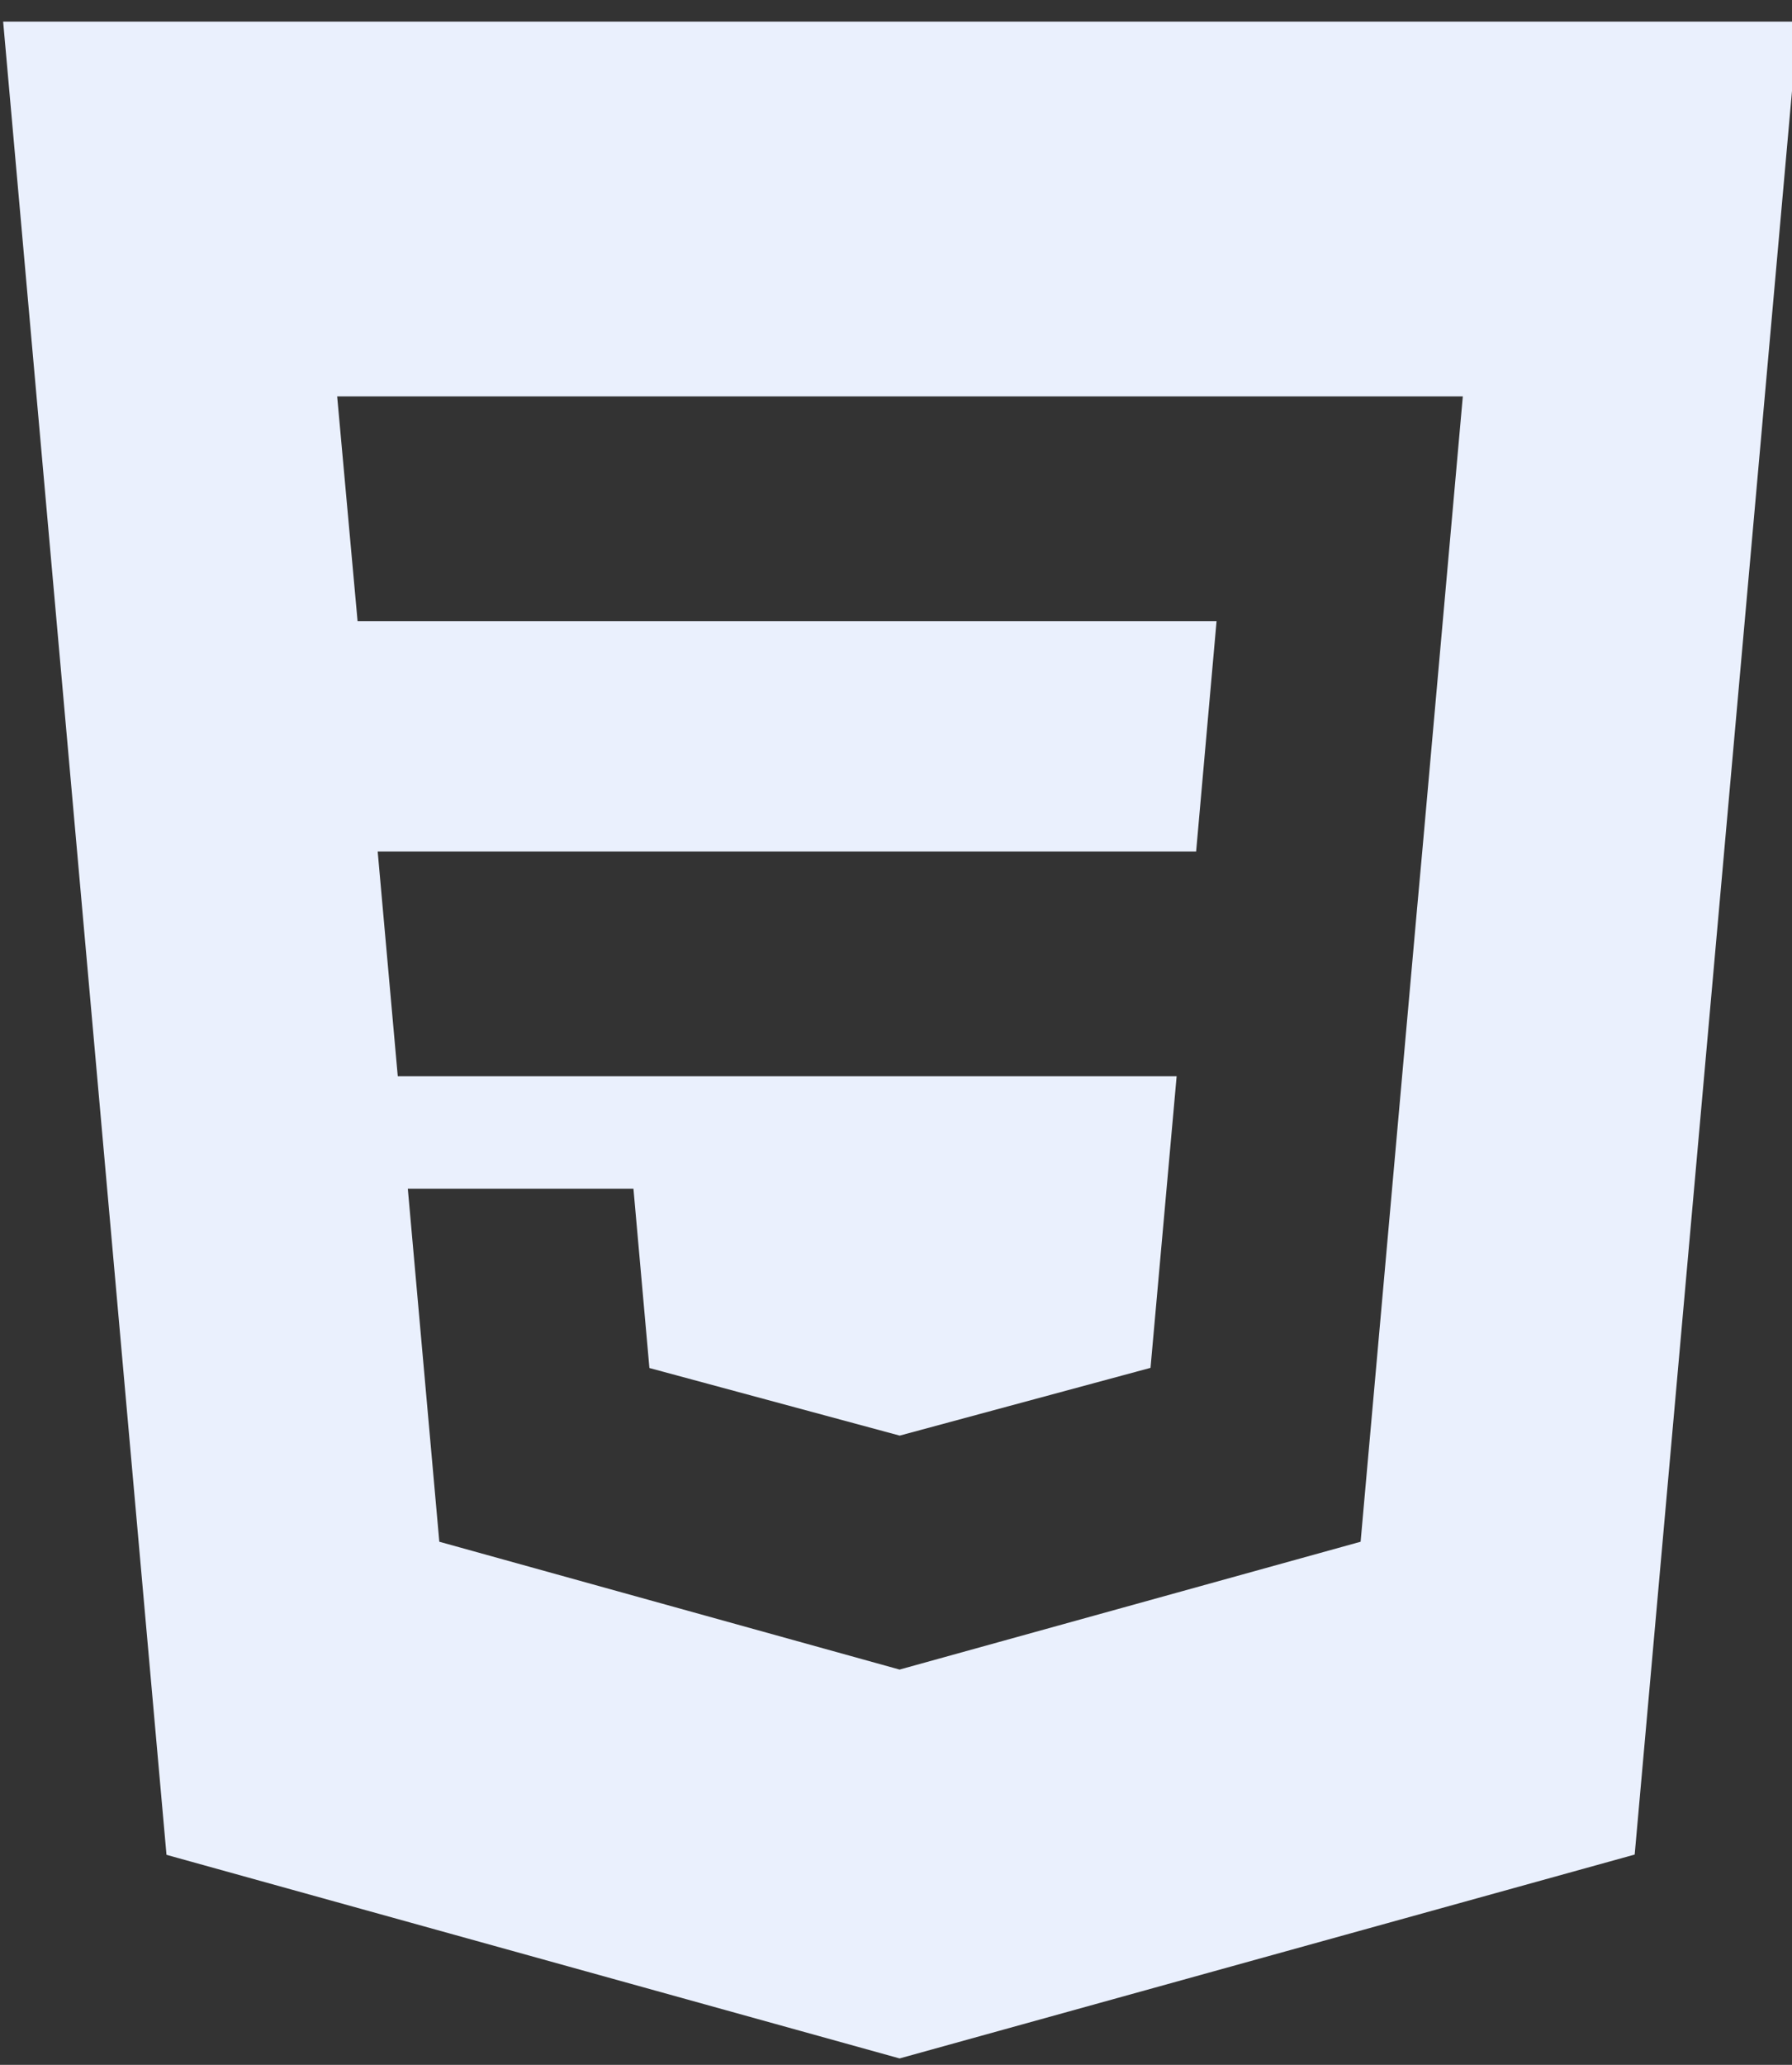 <svg width="33" height="38" viewBox="0 0 33 38" fill="none" xmlns="http://www.w3.org/2000/svg">
<rect x="0" y="0" width="33" height="38" fill="#333333" stroke="none"/>
<g clip-path="url(#clip0_3495_3844)">
<path fill-rule="evenodd" clip-rule="evenodd" d="M16.566 37.882L3.066 34.135L0.058 0.399H33.114L30.103 34.13L16.566 37.882ZM16.586 15.67H22.027L22.403 11.433H16.586H6.585L6.209 7.295H16.586H26.938L26.191 15.67L26.09 16.781L25.118 27.674L25.056 28.373L16.586 30.72L16.567 30.726L8.09 28.373L7.51 21.876H11.665L11.959 25.176L16.568 26.42L16.572 26.419L21.187 25.173L21.668 19.807H16.586H7.325L6.955 15.67H16.586Z" fill="#EAF0FD"/>
</g>
<defs>
<clipPath id="clip0_3495_3844">
<rect width="33" height="38" fill="white"/>
</clipPath>
</defs>
</svg>
